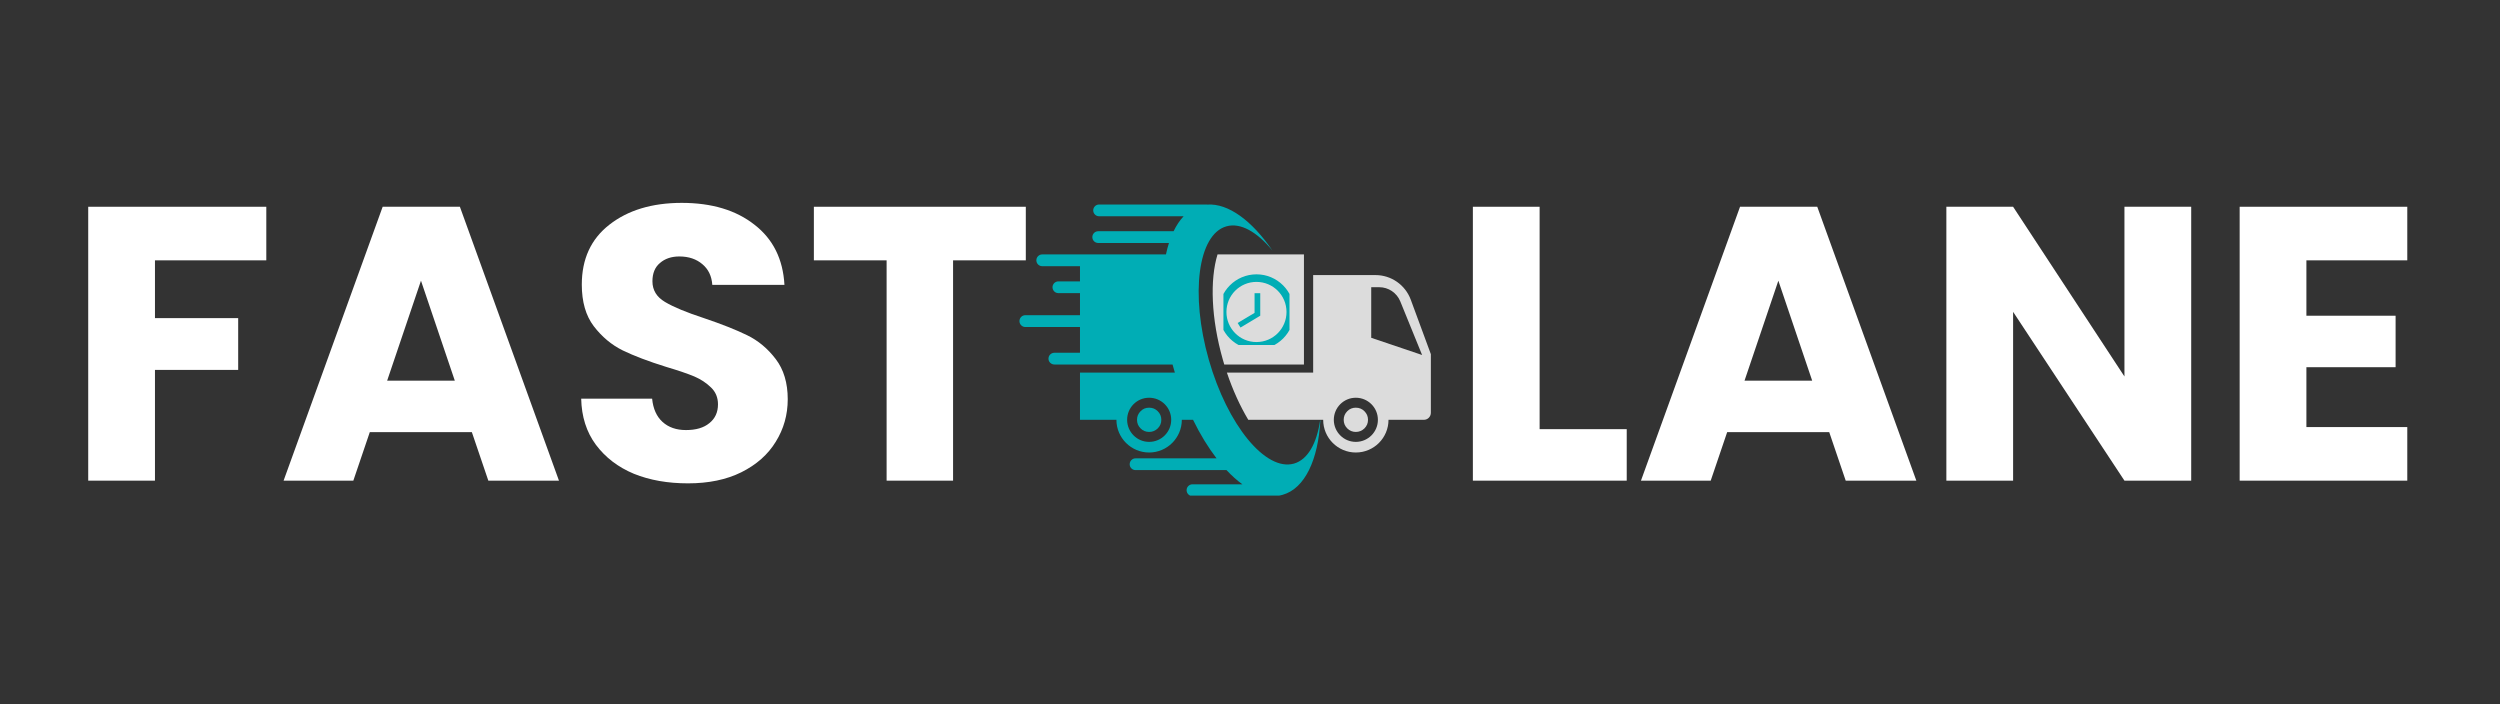 <svg xmlns="http://www.w3.org/2000/svg" xmlns:xlink="http://www.w3.org/1999/xlink" width="174" zoomAndPan="magnify" viewBox="0 0 130.5 36.75" height="49" preserveAspectRatio="xMidYMid meet" version="1.0"><rect x="0" y="0" width="130.5" height="36.75" fill="#333333" stroke="none"/><defs><g/><clipPath id="5e6a5d4395"><path d="M 53.215 10.598 L 69 10.598 L 69 25.871 L 53.215 25.871 Z M 53.215 10.598 " clip-rule="nonzero"/></clipPath><clipPath id="8965631f94"><path d="M 64 14 L 74.691 14 L 74.691 24 L 64 24 Z M 64 14 " clip-rule="nonzero"/></clipPath><clipPath id="94a5c40ee6"><path d="M 63.863 14.32 L 67.312 14.32 L 67.312 18.008 L 63.863 18.008 Z M 63.863 14.32 " clip-rule="nonzero"/></clipPath></defs><g fill="#ffffff" fill-opacity="1"><g transform="translate(3.339, 25.09)"><g><path d="M 10.562 -14.297 L 10.562 -11.5 L 4.75 -11.5 L 4.75 -8.484 L 9.094 -8.484 L 9.094 -5.781 L 4.75 -5.781 L 4.75 0 L 1.266 0 L 1.266 -14.297 Z M 10.562 -14.297 "/></g></g></g><g fill="#ffffff" fill-opacity="1"><g transform="translate(14.475, 25.09)"><g><path d="M 10.156 -2.531 L 4.828 -2.531 L 3.969 0 L 0.328 0 L 5.5 -14.297 L 9.531 -14.297 L 14.703 0 L 11.016 0 Z M 9.266 -5.219 L 7.5 -10.438 L 5.734 -5.219 Z M 9.266 -5.219 "/></g></g></g><g fill="#ffffff" fill-opacity="1"><g transform="translate(29.479, 25.09)"><g><path d="M 6.438 0.141 C 5.383 0.141 4.441 -0.023 3.609 -0.359 C 2.785 -0.703 2.125 -1.207 1.625 -1.875 C 1.133 -2.539 0.879 -3.344 0.859 -4.281 L 4.562 -4.281 C 4.613 -3.75 4.797 -3.344 5.109 -3.062 C 5.422 -2.781 5.828 -2.641 6.328 -2.641 C 6.848 -2.641 7.254 -2.758 7.547 -3 C 7.848 -3.238 8 -3.566 8 -3.984 C 8 -4.336 7.879 -4.629 7.641 -4.859 C 7.398 -5.098 7.109 -5.289 6.766 -5.438 C 6.422 -5.582 5.93 -5.75 5.297 -5.938 C 4.367 -6.227 3.613 -6.516 3.031 -6.797 C 2.445 -7.086 1.941 -7.508 1.516 -8.062 C 1.098 -8.613 0.891 -9.336 0.891 -10.234 C 0.891 -11.566 1.367 -12.609 2.328 -13.359 C 3.297 -14.117 4.555 -14.5 6.109 -14.5 C 7.68 -14.5 8.945 -14.117 9.906 -13.359 C 10.875 -12.609 11.395 -11.562 11.469 -10.219 L 7.703 -10.219 C 7.672 -10.676 7.5 -11.035 7.188 -11.297 C 6.875 -11.566 6.473 -11.703 5.984 -11.703 C 5.566 -11.703 5.227 -11.586 4.969 -11.359 C 4.707 -11.141 4.578 -10.82 4.578 -10.406 C 4.578 -9.945 4.797 -9.586 5.234 -9.328 C 5.672 -9.066 6.348 -8.785 7.266 -8.484 C 8.191 -8.172 8.941 -7.875 9.516 -7.594 C 10.098 -7.312 10.598 -6.895 11.016 -6.344 C 11.43 -5.801 11.641 -5.102 11.641 -4.25 C 11.641 -3.438 11.43 -2.695 11.016 -2.031 C 10.609 -1.363 10.008 -0.832 9.219 -0.438 C 8.438 -0.051 7.508 0.141 6.438 0.141 Z M 6.438 0.141 "/></g></g></g><g fill="#ffffff" fill-opacity="1"><g transform="translate(42, 25.09)"><g><path d="M 11.547 -14.297 L 11.547 -11.5 L 7.75 -11.5 L 7.75 0 L 4.281 0 L 4.281 -11.5 L 0.484 -11.5 L 0.484 -14.297 Z M 11.547 -14.297 "/></g></g></g><g fill="#ffffff" fill-opacity="1"><g transform="translate(54.037, 25.09)"><g/></g></g><g fill="#ffffff" fill-opacity="1"><g transform="translate(58.353, 25.09)"><g/></g></g><g fill="#ffffff" fill-opacity="1"><g transform="translate(62.669, 25.09)"><g/></g></g><g fill="#ffffff" fill-opacity="1"><g transform="translate(66.985, 25.09)"><g/></g></g><g fill="#ffffff" fill-opacity="1"><g transform="translate(71.301, 25.09)"><g/></g></g><g fill="#ffffff" fill-opacity="1"><g transform="translate(75.618, 25.09)"><g><path d="M 4.75 -2.688 L 9.297 -2.688 L 9.297 0 L 1.266 0 L 1.266 -14.297 L 4.75 -14.297 Z M 4.75 -2.688 "/></g></g></g><g fill="#ffffff" fill-opacity="1"><g transform="translate(85.33, 25.09)"><g><path d="M 10.156 -2.531 L 4.828 -2.531 L 3.969 0 L 0.328 0 L 5.5 -14.297 L 9.531 -14.297 L 14.703 0 L 11.016 0 Z M 9.266 -5.219 L 7.5 -10.438 L 5.734 -5.219 Z M 9.266 -5.219 "/></g></g></g><g fill="#ffffff" fill-opacity="1"><g transform="translate(100.334, 25.09)"><g><path d="M 14.047 0 L 10.562 0 L 4.75 -8.812 L 4.75 0 L 1.266 0 L 1.266 -14.297 L 4.75 -14.297 L 10.562 -5.438 L 10.562 -14.297 L 14.047 -14.297 Z M 14.047 0 "/></g></g></g><g fill="#ffffff" fill-opacity="1"><g transform="translate(115.644, 25.09)"><g><path d="M 4.75 -11.5 L 4.75 -8.609 L 9.406 -8.609 L 9.406 -5.922 L 4.75 -5.922 L 4.75 -2.797 L 10.016 -2.797 L 10.016 0 L 1.266 0 L 1.266 -14.297 L 10.016 -14.297 L 10.016 -11.5 Z M 4.75 -11.5 "/></g></g></g><path fill="#00adb5" d="M 59.352 21.914 C 59.352 22.09 59.414 22.238 59.539 22.363 C 59.66 22.484 59.809 22.547 59.984 22.547 C 60.16 22.547 60.309 22.484 60.434 22.363 C 60.559 22.238 60.621 22.09 60.621 21.914 C 60.621 21.738 60.559 21.59 60.434 21.465 C 60.309 21.34 60.16 21.281 59.984 21.281 C 59.809 21.281 59.66 21.34 59.539 21.465 C 59.414 21.59 59.352 21.738 59.352 21.914 Z M 59.352 21.914 " fill-opacity="1" fill-rule="nonzero"/><g clip-path="url(#5e6a5d4395)"><path fill="#00adb5" d="M 53.305 16.543 C 53.359 16.488 53.438 16.453 53.52 16.453 L 56.375 16.453 L 56.375 15.301 L 55.246 15.301 C 55.078 15.301 54.941 15.164 54.941 14.992 C 54.941 14.91 54.977 14.832 55.031 14.777 C 55.086 14.723 55.164 14.688 55.246 14.688 L 56.375 14.688 L 56.375 13.895 L 54.402 13.895 C 54.234 13.895 54.098 13.758 54.098 13.59 C 54.098 13.504 54.129 13.426 54.188 13.371 C 54.242 13.316 54.316 13.281 54.402 13.281 L 60.863 13.281 C 60.906 13.07 60.961 12.871 61.02 12.684 L 57.328 12.684 C 57.156 12.684 57.02 12.547 57.02 12.375 C 57.02 12.293 57.055 12.215 57.109 12.16 C 57.164 12.105 57.242 12.07 57.328 12.07 L 61.262 12.07 C 61.41 11.762 61.586 11.5 61.785 11.289 L 57.375 11.289 C 57.203 11.289 57.066 11.152 57.066 10.98 C 57.066 10.898 57.102 10.82 57.156 10.766 C 57.211 10.707 57.289 10.676 57.375 10.676 L 63.012 10.676 L 63.012 10.68 C 64.113 10.598 65.359 11.523 66.426 13.086 C 65.621 12.105 64.754 11.605 64.016 11.816 C 62.535 12.238 62.125 15.352 63.098 18.773 C 64.074 22.191 66.066 24.621 67.547 24.199 C 68.266 23.992 68.734 23.148 68.91 21.945 L 68.922 21.945 C 68.809 23.992 68.121 25.496 66.957 25.828 C 66.812 25.871 66.664 25.891 66.516 25.895 L 62.246 25.895 C 62.078 25.895 61.941 25.758 61.941 25.59 C 61.941 25.504 61.973 25.426 62.031 25.371 C 62.086 25.316 62.16 25.281 62.246 25.281 L 64.852 25.281 C 64.574 25.078 64.297 24.832 64.023 24.539 L 59.273 24.539 C 59.105 24.539 58.969 24.402 58.969 24.234 C 58.969 24.148 59.004 24.07 59.059 24.016 C 59.113 23.961 59.191 23.926 59.273 23.926 L 63.504 23.926 C 63.066 23.355 62.648 22.676 62.277 21.914 L 61.691 21.914 C 61.691 22.855 60.926 23.621 59.984 23.621 C 59.043 23.621 58.277 22.855 58.277 21.914 L 56.375 21.914 L 56.375 19.449 L 61.328 19.449 C 61.312 19.398 61.297 19.344 61.281 19.289 C 61.254 19.203 61.23 19.117 61.207 19.027 L 55.039 19.027 C 54.871 19.027 54.73 18.891 54.73 18.723 C 54.73 18.637 54.766 18.559 54.82 18.504 C 54.879 18.449 54.953 18.414 55.039 18.414 L 56.375 18.414 L 56.375 17.07 L 53.52 17.07 C 53.352 17.07 53.215 16.93 53.215 16.762 C 53.215 16.676 53.25 16.602 53.305 16.543 Z M 59.984 20.762 C 59.348 20.762 58.836 21.277 58.836 21.914 C 58.836 22.23 58.965 22.52 59.172 22.727 C 59.379 22.938 59.668 23.066 59.984 23.066 C 60.621 23.066 61.137 22.551 61.137 21.914 C 61.137 21.277 60.621 20.762 59.984 20.762 Z M 59.984 20.762 " fill-opacity="1" fill-rule="nonzero"/></g><path fill="#dcdcdc" d="M 70.141 21.914 C 70.141 22.09 70.203 22.238 70.328 22.363 C 70.449 22.484 70.602 22.547 70.773 22.547 C 70.949 22.547 71.098 22.484 71.223 22.363 C 71.348 22.238 71.41 22.09 71.41 21.914 C 71.41 21.738 71.348 21.59 71.223 21.465 C 71.098 21.34 70.949 21.281 70.773 21.281 C 70.602 21.281 70.449 21.34 70.328 21.465 C 70.203 21.59 70.141 21.738 70.141 21.914 Z M 70.141 21.914 " fill-opacity="1" fill-rule="nonzero"/><path fill="#dcdcdc" d="M 63.832 18.773 C 63.219 16.625 63.152 14.598 63.555 13.281 L 68.066 13.281 L 68.066 19.027 L 63.906 19.027 C 63.879 18.945 63.855 18.859 63.832 18.773 Z M 63.832 18.773 " fill-opacity="1" fill-rule="nonzero"/><g clip-path="url(#8965631f94)"><path fill="#dcdcdc" d="M 64.043 19.449 L 68.547 19.449 L 68.547 14.359 L 71.801 14.359 C 72.621 14.359 73.355 14.871 73.641 15.641 L 74.691 18.488 L 74.691 21.547 C 74.691 21.75 74.527 21.914 74.328 21.914 L 72.48 21.914 C 72.48 22.855 71.719 23.621 70.773 23.621 C 69.832 23.621 69.07 22.855 69.07 21.914 L 65.16 21.914 C 64.738 21.207 64.355 20.375 64.043 19.449 Z M 74.234 18.531 L 73.094 15.73 C 72.91 15.285 72.48 14.992 71.996 14.992 L 71.578 14.992 L 71.578 17.633 Z M 69.961 22.727 C 70.168 22.938 70.457 23.066 70.773 23.066 C 71.41 23.066 71.926 22.551 71.926 21.914 C 71.926 21.277 71.41 20.762 70.773 20.762 C 70.141 20.762 69.625 21.277 69.625 21.914 C 69.625 22.23 69.754 22.52 69.961 22.727 Z M 69.961 22.727 " fill-opacity="1" fill-rule="nonzero"/></g><g clip-path="url(#94a5c40ee6)"><path fill="#00adb5" d="M 65.59 14.32 C 66.672 14.32 67.551 15.199 67.551 16.285 C 67.551 17.371 66.672 18.246 65.59 18.246 C 64.504 18.246 63.625 17.371 63.625 16.285 C 63.625 15.199 64.504 14.32 65.59 14.32 Z M 65.586 17.855 C 66.457 17.855 67.156 17.152 67.156 16.285 C 67.156 15.418 66.457 14.715 65.586 14.715 C 64.719 14.715 64.02 15.418 64.02 16.285 C 64.02 17.152 64.719 17.855 65.586 17.855 Z M 65.586 17.855 " fill-opacity="1" fill-rule="nonzero"/></g><path fill="#00adb5" d="M 65.488 15.305 L 65.785 15.305 L 65.785 16.48 L 64.754 17.098 L 64.605 16.859 L 65.488 16.332 Z M 65.488 15.305 " fill-opacity="1" fill-rule="nonzero"/></svg>